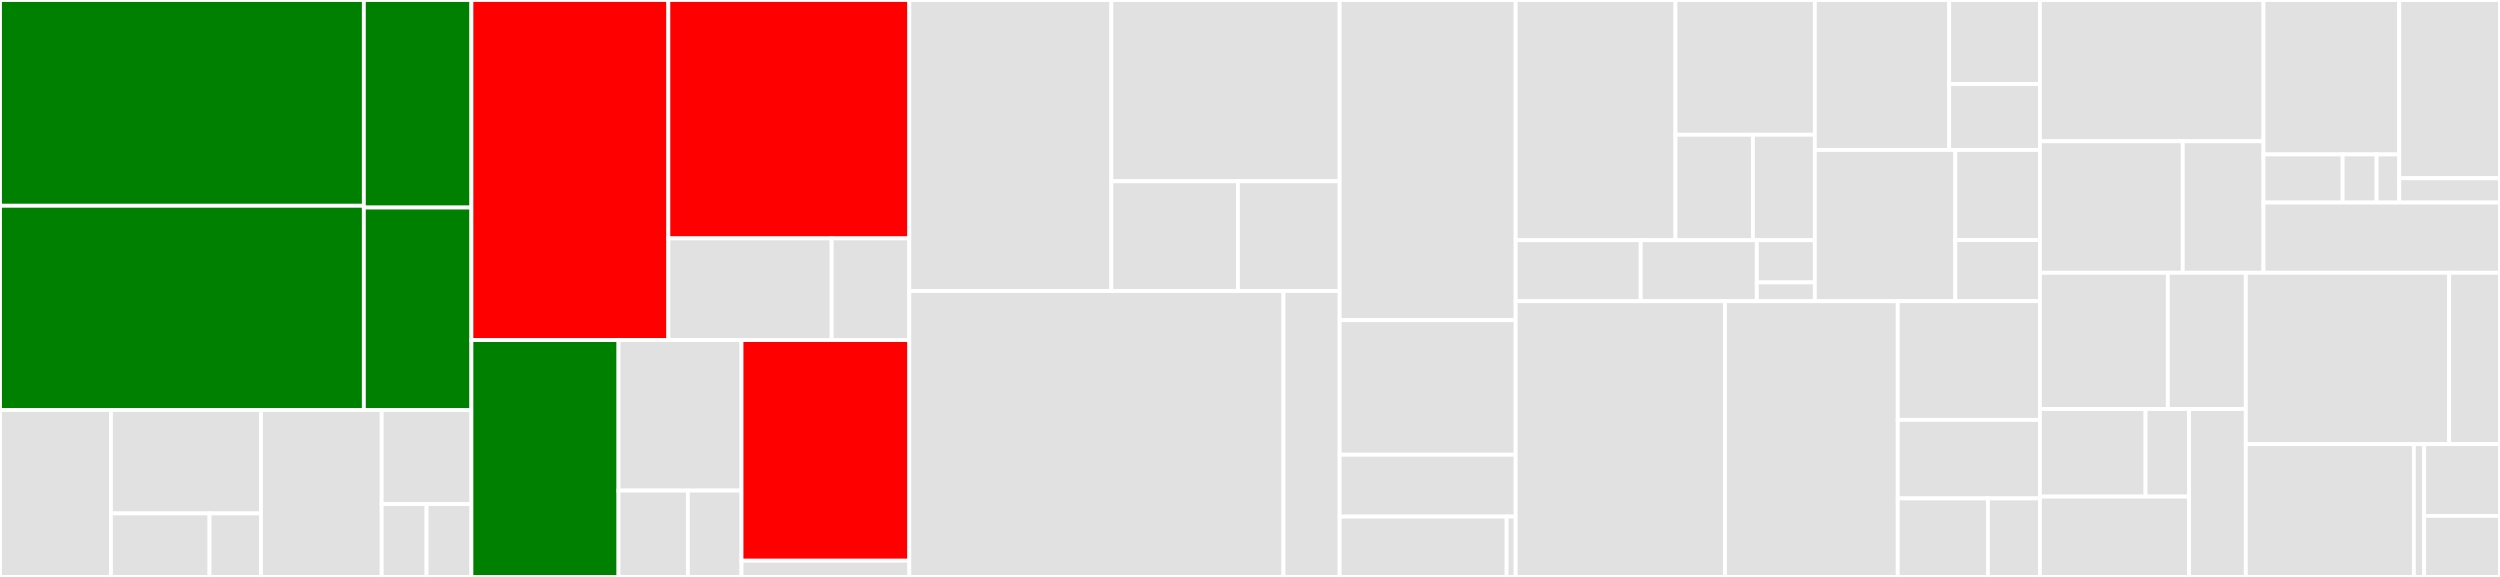 <svg baseProfile="full" width="650" height="150" viewBox="0 0 650 150" version="1.1"
xmlns="http://www.w3.org/2000/svg" xmlns:ev="http://www.w3.org/2001/xml-events"
xmlns:xlink="http://www.w3.org/1999/xlink">

<rect x="0" y="0" width="650" height="150" fill="#333333" stroke="none"/>

<style>rect.s{mask:url(#mask);}</style>
<defs>
  <pattern id="white" width="4" height="4" patternUnits="userSpaceOnUse" patternTransform="rotate(45)">
    <rect width="2" height="2" transform="translate(0,0)" fill="white"></rect>
  </pattern>
  <mask id="mask">
    <rect x="0" y="0" width="100%" height="100%" fill="url(#white)"></rect>
  </mask>
</defs>

<rect x="0" y="0" width="94.6" height="53.498" fill="green" stroke="white" stroke-width="1" class=" tooltipped" data-content="things/api/things/http/endpoint.go"><title>things/api/things/http/endpoint.go</title></rect>
<rect x="0" y="53.498" width="94.6" height="53.109" fill="green" stroke="white" stroke-width="1" class=" tooltipped" data-content="things/api/things/http/transport.go"><title>things/api/things/http/transport.go</title></rect>
<rect x="94.6" y="0" width="27.966" height="53.961" fill="green" stroke="white" stroke-width="1" class=" tooltipped" data-content="things/api/things/http/responses.go"><title>things/api/things/http/responses.go</title></rect>
<rect x="94.6" y="53.961" width="27.966" height="52.645" fill="green" stroke="white" stroke-width="1" class=" tooltipped" data-content="things/api/things/http/requests.go"><title>things/api/things/http/requests.go</title></rect>
<rect x="0" y="106.607" width="28.839" height="43.393" fill="#e1e1e1" stroke="white" stroke-width="1" class=" tooltipped" data-content="things/api/auth/grpc/client.go"><title>things/api/auth/grpc/client.go</title></rect>
<rect x="28.839" y="106.607" width="39.017" height="26.885" fill="#e1e1e1" stroke="white" stroke-width="1" class=" tooltipped" data-content="things/api/auth/grpc/server.go"><title>things/api/auth/grpc/server.go</title></rect>
<rect x="28.839" y="133.492" width="25.64" height="16.508" fill="#e1e1e1" stroke="white" stroke-width="1" class=" tooltipped" data-content="things/api/auth/grpc/endpoint.go"><title>things/api/auth/grpc/endpoint.go</title></rect>
<rect x="54.479" y="133.492" width="13.377" height="16.508" fill="#e1e1e1" stroke="white" stroke-width="1" class=" tooltipped" data-content="things/api/auth/grpc/requests.go"><title>things/api/auth/grpc/requests.go</title></rect>
<rect x="67.856" y="106.607" width="31.383" height="43.393" fill="#e1e1e1" stroke="white" stroke-width="1" class=" tooltipped" data-content="things/api/auth/http/transport.go"><title>things/api/auth/http/transport.go</title></rect>
<rect x="99.24" y="106.607" width="23.326" height="24.458" fill="#e1e1e1" stroke="white" stroke-width="1" class=" tooltipped" data-content="things/api/auth/http/endpoint.go"><title>things/api/auth/http/endpoint.go</title></rect>
<rect x="99.24" y="131.065" width="11.663" height="18.935" fill="#e1e1e1" stroke="white" stroke-width="1" class=" tooltipped" data-content="things/api/auth/http/responses.go"><title>things/api/auth/http/responses.go</title></rect>
<rect x="110.902" y="131.065" width="11.663" height="18.935" fill="#e1e1e1" stroke="white" stroke-width="1" class=" tooltipped" data-content="things/api/auth/http/requests.go"><title>things/api/auth/http/requests.go</title></rect>
<rect x="122.565" y="0" width="51.203" height="88.416" fill="red" stroke="white" stroke-width="1" class=" tooltipped" data-content="things/postgres/channels.go"><title>things/postgres/channels.go</title></rect>
<rect x="173.768" y="0" width="62.651" height="61.979" fill="red" stroke="white" stroke-width="1" class=" tooltipped" data-content="things/postgres/things.go"><title>things/postgres/things.go</title></rect>
<rect x="173.768" y="61.979" width="42.464" height="26.437" fill="#e1e1e1" stroke="white" stroke-width="1" class=" tooltipped" data-content="things/postgres/init.go"><title>things/postgres/init.go</title></rect>
<rect x="216.232" y="61.979" width="20.188" height="26.437" fill="#e1e1e1" stroke="white" stroke-width="1" class=" tooltipped" data-content="things/postgres/database.go"><title>things/postgres/database.go</title></rect>
<rect x="122.565" y="88.416" width="38.25" height="61.584" fill="green" stroke="white" stroke-width="1" class=" tooltipped" data-content="things/redis/streams.go"><title>things/redis/streams.go</title></rect>
<rect x="160.815" y="88.416" width="31.975" height="39.138" fill="#e1e1e1" stroke="white" stroke-width="1" class=" tooltipped" data-content="things/redis/events.go"><title>things/redis/events.go</title></rect>
<rect x="160.815" y="127.553" width="18.037" height="22.447" fill="#e1e1e1" stroke="white" stroke-width="1" class=" tooltipped" data-content="things/redis/things.go"><title>things/redis/things.go</title></rect>
<rect x="178.852" y="127.553" width="13.938" height="22.447" fill="#e1e1e1" stroke="white" stroke-width="1" class=" tooltipped" data-content="things/redis/channels.go"><title>things/redis/channels.go</title></rect>
<rect x="192.79" y="88.416" width="43.629" height="57.366" fill="red" stroke="white" stroke-width="1" class=" tooltipped" data-content="things/service.go"><title>things/service.go</title></rect>
<rect x="192.79" y="145.782" width="43.629" height="4.218" fill="#e1e1e1" stroke="white" stroke-width="1" class=" tooltipped" data-content="things/users/users.go"><title>things/users/users.go</title></rect>
<rect x="236.419" y="0" width="52.54" height="75.658" fill="#e1e1e1" stroke="white" stroke-width="1" class=" tooltipped" data-content="bootstrap/api/transport.go"><title>bootstrap/api/transport.go</title></rect>
<rect x="288.96" y="0" width="59.351" height="47.131" fill="#e1e1e1" stroke="white" stroke-width="1" class=" tooltipped" data-content="bootstrap/api/endpoint.go"><title>bootstrap/api/endpoint.go</title></rect>
<rect x="288.96" y="47.131" width="32.901" height="28.527" fill="#e1e1e1" stroke="white" stroke-width="1" class=" tooltipped" data-content="bootstrap/api/requests.go"><title>bootstrap/api/requests.go</title></rect>
<rect x="321.861" y="47.131" width="26.45" height="28.527" fill="#e1e1e1" stroke="white" stroke-width="1" class=" tooltipped" data-content="bootstrap/api/responses.go"><title>bootstrap/api/responses.go</title></rect>
<rect x="236.419" y="75.658" width="97.286" height="74.342" fill="#e1e1e1" stroke="white" stroke-width="1" class=" tooltipped" data-content="bootstrap/postgres/configs.go"><title>bootstrap/postgres/configs.go</title></rect>
<rect x="333.705" y="75.658" width="14.605" height="74.342" fill="#e1e1e1" stroke="white" stroke-width="1" class=" tooltipped" data-content="bootstrap/postgres/init.go"><title>bootstrap/postgres/init.go</title></rect>
<rect x="348.311" y="0" width="45.763" height="83.244" fill="#e1e1e1" stroke="white" stroke-width="1" class=" tooltipped" data-content="bootstrap/service.go"><title>bootstrap/service.go</title></rect>
<rect x="348.311" y="83.244" width="45.763" height="34.987" fill="#e1e1e1" stroke="white" stroke-width="1" class=" tooltipped" data-content="bootstrap/redis/producer/streams.go"><title>bootstrap/redis/producer/streams.go</title></rect>
<rect x="348.311" y="118.231" width="45.763" height="16.086" fill="#e1e1e1" stroke="white" stroke-width="1" class=" tooltipped" data-content="bootstrap/redis/producer/events.go"><title>bootstrap/redis/producer/events.go</title></rect>
<rect x="348.311" y="134.316" width="43.416" height="15.684" fill="#e1e1e1" stroke="white" stroke-width="1" class=" tooltipped" data-content="bootstrap/reader.go"><title>bootstrap/reader.go</title></rect>
<rect x="391.726" y="134.316" width="2.347" height="15.684" fill="#e1e1e1" stroke="white" stroke-width="1" class=" tooltipped" data-content="bootstrap/state.go"><title>bootstrap/state.go</title></rect>
<rect x="394.073" y="0" width="41.546" height="62.457" fill="#e1e1e1" stroke="white" stroke-width="1" class=" tooltipped" data-content="users/api/http/transport.go"><title>users/api/http/transport.go</title></rect>
<rect x="435.619" y="0" width="36.242" height="35.037" fill="#e1e1e1" stroke="white" stroke-width="1" class=" tooltipped" data-content="users/api/http/endpoint.go"><title>users/api/http/endpoint.go</title></rect>
<rect x="435.619" y="35.037" width="20.135" height="27.42" fill="#e1e1e1" stroke="white" stroke-width="1" class=" tooltipped" data-content="users/api/http/requests.go"><title>users/api/http/requests.go</title></rect>
<rect x="455.754" y="35.037" width="16.108" height="27.42" fill="#e1e1e1" stroke="white" stroke-width="1" class=" tooltipped" data-content="users/api/http/responses.go"><title>users/api/http/responses.go</title></rect>
<rect x="394.073" y="62.457" width="32.509" height="15.851" fill="#e1e1e1" stroke="white" stroke-width="1" class=" tooltipped" data-content="users/api/grpc/server.go"><title>users/api/grpc/server.go</title></rect>
<rect x="426.582" y="62.457" width="30.187" height="15.851" fill="#e1e1e1" stroke="white" stroke-width="1" class=" tooltipped" data-content="users/api/grpc/client.go"><title>users/api/grpc/client.go</title></rect>
<rect x="456.768" y="62.457" width="15.093" height="10.974" fill="#e1e1e1" stroke="white" stroke-width="1" class=" tooltipped" data-content="users/api/grpc/endpoint.go"><title>users/api/grpc/endpoint.go</title></rect>
<rect x="456.768" y="73.431" width="15.093" height="4.877" fill="#e1e1e1" stroke="white" stroke-width="1" class=" tooltipped" data-content="users/api/grpc/requests.go"><title>users/api/grpc/requests.go</title></rect>
<rect x="471.862" y="0" width="34.922" height="38.997" fill="#e1e1e1" stroke="white" stroke-width="1" class=" tooltipped" data-content="users/postgres/users.go"><title>users/postgres/users.go</title></rect>
<rect x="506.784" y="0" width="23.596" height="21.838" fill="#e1e1e1" stroke="white" stroke-width="1" class=" tooltipped" data-content="users/postgres/init.go"><title>users/postgres/init.go</title></rect>
<rect x="506.784" y="21.838" width="23.596" height="17.159" fill="#e1e1e1" stroke="white" stroke-width="1" class=" tooltipped" data-content="users/postgres/database.go"><title>users/postgres/database.go</title></rect>
<rect x="471.862" y="38.997" width="36.515" height="39.311" fill="#e1e1e1" stroke="white" stroke-width="1" class=" tooltipped" data-content="users/service.go"><title>users/service.go</title></rect>
<rect x="508.377" y="38.997" width="22.003" height="23.419" fill="#e1e1e1" stroke="white" stroke-width="1" class=" tooltipped" data-content="users/token/token.go"><title>users/token/token.go</title></rect>
<rect x="508.377" y="62.416" width="22.003" height="15.892" fill="#e1e1e1" stroke="white" stroke-width="1" class=" tooltipped" data-content="users/users.go"><title>users/users.go</title></rect>
<rect x="394.073" y="78.308" width="54.42" height="71.692" fill="#e1e1e1" stroke="white" stroke-width="1" class=" tooltipped" data-content="sdk/go/things.go"><title>sdk/go/things.go</title></rect>
<rect x="448.493" y="78.308" width="44.922" height="71.692" fill="#e1e1e1" stroke="white" stroke-width="1" class=" tooltipped" data-content="sdk/go/channels.go"><title>sdk/go/channels.go</title></rect>
<rect x="493.415" y="78.308" width="36.964" height="30.867" fill="#e1e1e1" stroke="white" stroke-width="1" class=" tooltipped" data-content="sdk/go/message.go"><title>sdk/go/message.go</title></rect>
<rect x="493.415" y="109.175" width="36.964" height="20.412" fill="#e1e1e1" stroke="white" stroke-width="1" class=" tooltipped" data-content="sdk/go/users.go"><title>sdk/go/users.go</title></rect>
<rect x="493.415" y="129.588" width="23.441" height="20.412" fill="#e1e1e1" stroke="white" stroke-width="1" class=" tooltipped" data-content="sdk/go/sdk.go"><title>sdk/go/sdk.go</title></rect>
<rect x="516.856" y="129.588" width="13.524" height="20.412" fill="#e1e1e1" stroke="white" stroke-width="1" class=" tooltipped" data-content="sdk/go/version.go"><title>sdk/go/version.go</title></rect>
<rect x="530.379" y="0" width="58.124" height="36.728" fill="#e1e1e1" stroke="white" stroke-width="1" class=" tooltipped" data-content="readers/influxdb/messages.go"><title>readers/influxdb/messages.go</title></rect>
<rect x="530.379" y="36.728" width="37.135" height="34.195" fill="#e1e1e1" stroke="white" stroke-width="1" class=" tooltipped" data-content="readers/postgres/messages.go"><title>readers/postgres/messages.go</title></rect>
<rect x="567.514" y="36.728" width="20.989" height="34.195" fill="#e1e1e1" stroke="white" stroke-width="1" class=" tooltipped" data-content="readers/postgres/init.go"><title>readers/postgres/init.go</title></rect>
<rect x="588.503" y="0" width="35.291" height="40.153" fill="#e1e1e1" stroke="white" stroke-width="1" class=" tooltipped" data-content="readers/api/transport.go"><title>readers/api/transport.go</title></rect>
<rect x="588.503" y="40.153" width="20.586" height="12.515" fill="#e1e1e1" stroke="white" stroke-width="1" class=" tooltipped" data-content="readers/api/endpoint.go"><title>readers/api/endpoint.go</title></rect>
<rect x="609.089" y="40.153" width="8.823" height="12.515" fill="#e1e1e1" stroke="white" stroke-width="1" class=" tooltipped" data-content="readers/api/responses.go"><title>readers/api/responses.go</title></rect>
<rect x="617.912" y="40.153" width="5.882" height="12.515" fill="#e1e1e1" stroke="white" stroke-width="1" class=" tooltipped" data-content="readers/api/requests.go"><title>readers/api/requests.go</title></rect>
<rect x="623.794" y="0" width="26.206" height="46.348" fill="#e1e1e1" stroke="white" stroke-width="1" class=" tooltipped" data-content="readers/cassandra/messages.go"><title>readers/cassandra/messages.go</title></rect>
<rect x="623.794" y="46.348" width="26.206" height="6.32" fill="#e1e1e1" stroke="white" stroke-width="1" class=" tooltipped" data-content="readers/cassandra/init.go"><title>readers/cassandra/init.go</title></rect>
<rect x="588.503" y="52.669" width="61.497" height="18.254" fill="#e1e1e1" stroke="white" stroke-width="1" class=" tooltipped" data-content="readers/mongodb/messages.go"><title>readers/mongodb/messages.go</title></rect>
<rect x="530.379" y="70.923" width="33.259" height="35.413" fill="#e1e1e1" stroke="white" stroke-width="1" class=" tooltipped" data-content="writers/postgres/messages.go"><title>writers/postgres/messages.go</title></rect>
<rect x="563.639" y="70.923" width="20.267" height="35.413" fill="#e1e1e1" stroke="white" stroke-width="1" class=" tooltipped" data-content="writers/postgres/init.go"><title>writers/postgres/init.go</title></rect>
<rect x="530.379" y="106.336" width="27.466" height="22.781" fill="#e1e1e1" stroke="white" stroke-width="1" class=" tooltipped" data-content="writers/cassandra/messages.go"><title>writers/cassandra/messages.go</title></rect>
<rect x="557.845" y="106.336" width="11.309" height="22.781" fill="#e1e1e1" stroke="white" stroke-width="1" class=" tooltipped" data-content="writers/cassandra/init.go"><title>writers/cassandra/init.go</title></rect>
<rect x="530.379" y="129.117" width="38.775" height="20.883" fill="#e1e1e1" stroke="white" stroke-width="1" class=" tooltipped" data-content="writers/influxdb/messages.go"><title>writers/influxdb/messages.go</title></rect>
<rect x="569.155" y="106.336" width="14.751" height="43.664" fill="#e1e1e1" stroke="white" stroke-width="1" class=" tooltipped" data-content="writers/mongodb/messages.go"><title>writers/mongodb/messages.go</title></rect>
<rect x="583.906" y="70.923" width="52.875" height="44.55" fill="#e1e1e1" stroke="white" stroke-width="1" class=" tooltipped" data-content="ws/api/transport.go"><title>ws/api/transport.go</title></rect>
<rect x="636.781" y="70.923" width="13.219" height="44.55" fill="#e1e1e1" stroke="white" stroke-width="1" class=" tooltipped" data-content="ws/adapter.go"><title>ws/adapter.go</title></rect>
<rect x="583.906" y="115.473" width="43.707" height="34.527" fill="#e1e1e1" stroke="white" stroke-width="1" class=" tooltipped" data-content="http/api/transport.go"><title>http/api/transport.go</title></rect>
<rect x="627.613" y="115.473" width="2.665" height="34.527" fill="#e1e1e1" stroke="white" stroke-width="1" class=" tooltipped" data-content="http/api/endpoint.go"><title>http/api/endpoint.go</title></rect>
<rect x="630.278" y="115.473" width="19.722" height="18.663" fill="#e1e1e1" stroke="white" stroke-width="1" class=" tooltipped" data-content="logger/logger.go"><title>logger/logger.go</title></rect>
<rect x="630.278" y="134.136" width="19.722" height="15.864" fill="#e1e1e1" stroke="white" stroke-width="1" class=" tooltipped" data-content="logger/level.go"><title>logger/level.go</title></rect>
</svg>